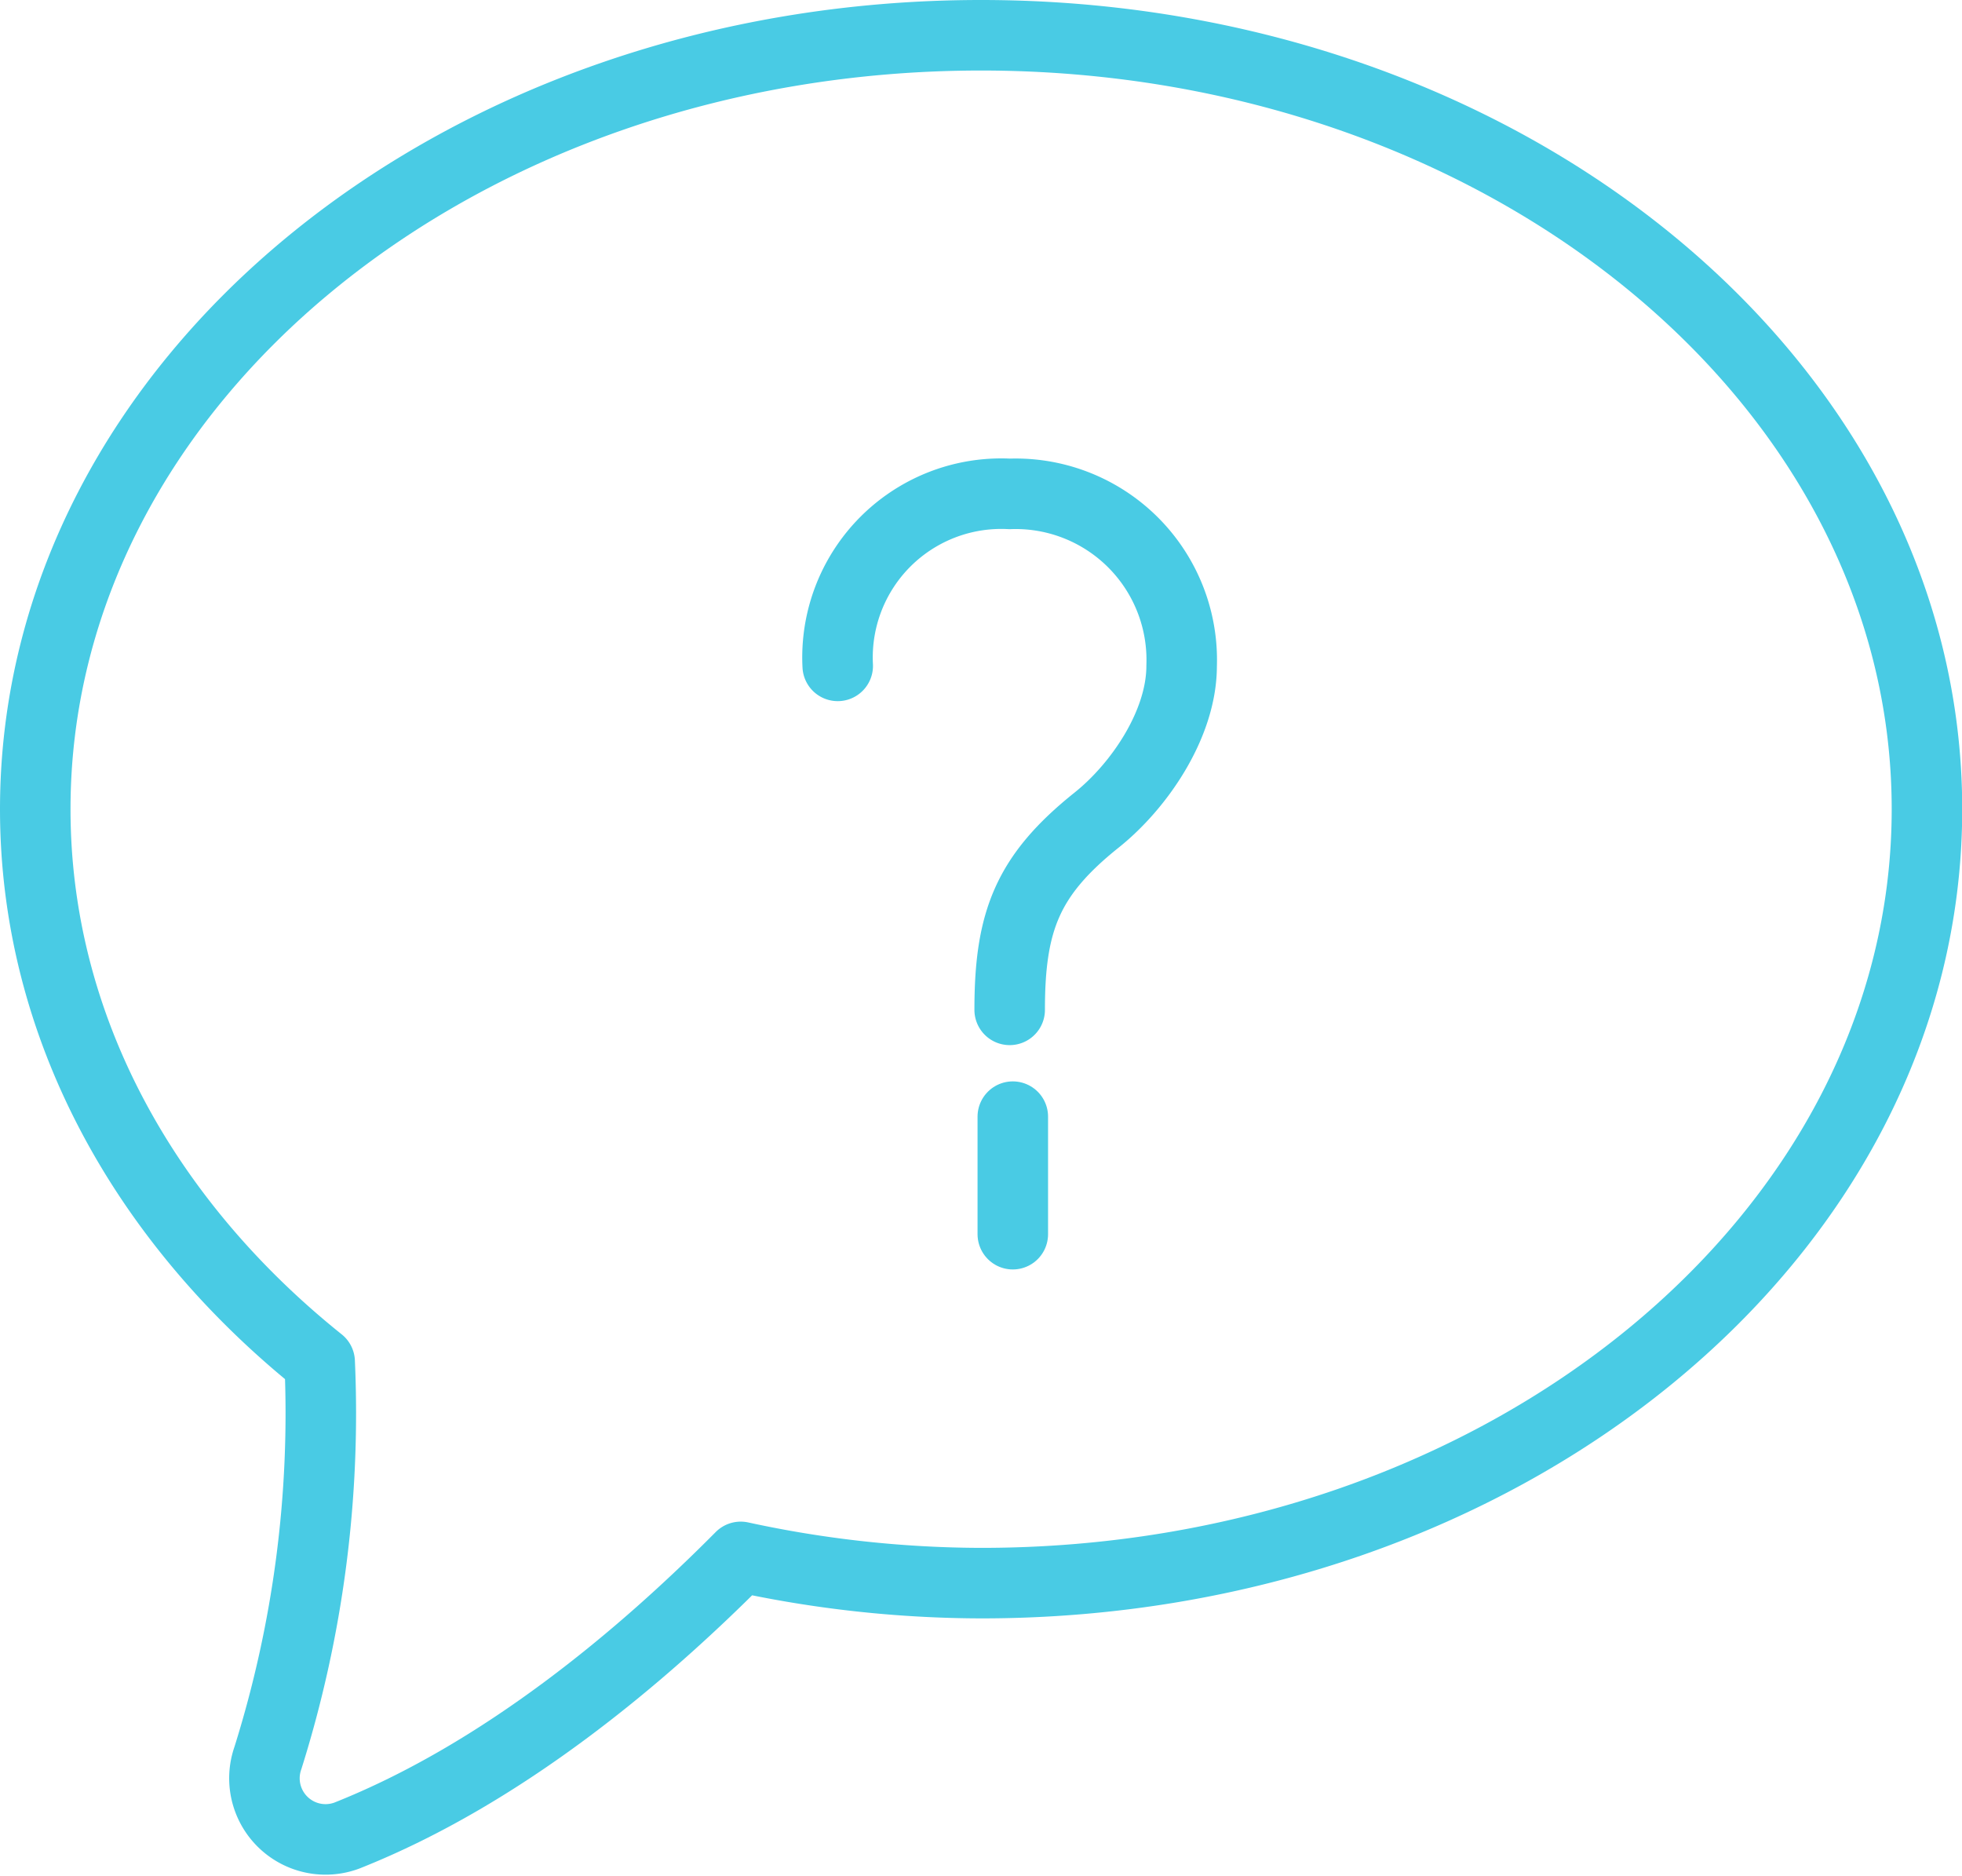 <svg xmlns="http://www.w3.org/2000/svg" width="83.474" height="79.806" viewBox="0 0 83.474 79.806">
  <g id="Group_1293" data-name="Group 1293" transform="translate(-362.909 -2405.5)">
    <g id="Group_1239" data-name="Group 1239" transform="translate(-1947.591 1118)">
      <line id="Line_6" data-name="Line 6" y2="5" transform="translate(2353.59 1335)" fill="none" stroke="#49CBE4" stroke-linecap="round" stroke-miterlimit="10" stroke-width="3"/>
      <path id="Path_930" data-name="Path 930" d="M2424,1360.316a6.967,6.967,0,0,1,7.316-7.316,7.067,7.067,0,0,1,7.316,7.316c0,2.485-1.81,5.115-3.61,6.554-2.95,2.358-3.706,4.3-3.706,8.078" transform="translate(-77.859 -44.491)" fill="none" stroke="#49CBE4" stroke-linecap="round" stroke-linejoin="round" stroke-miterlimit="10" stroke-width="3"/>
      <path id="Path_931" data-name="Path 931" d="M2352.237,1289c-22.222,0-40.237,14.74-40.237,32.921,0,9.215,4.639,17.534,12.1,23.51a48.875,48.875,0,0,1-2.2,16.845,2.6,2.6,0,0,0,3.358,3.305c6.637-2.634,12.543-7.607,16.756-11.854a48.59,48.59,0,0,0,10.232,1.116c22.222,0,40.237-14.74,40.237-32.921S2374.459,1289,2352.237,1289Z" fill="none" stroke="#49CBE4" stroke-linecap="round" stroke-linejoin="round" stroke-miterlimit="10" stroke-width="3"/>
    </g>
  </g>
</svg>
